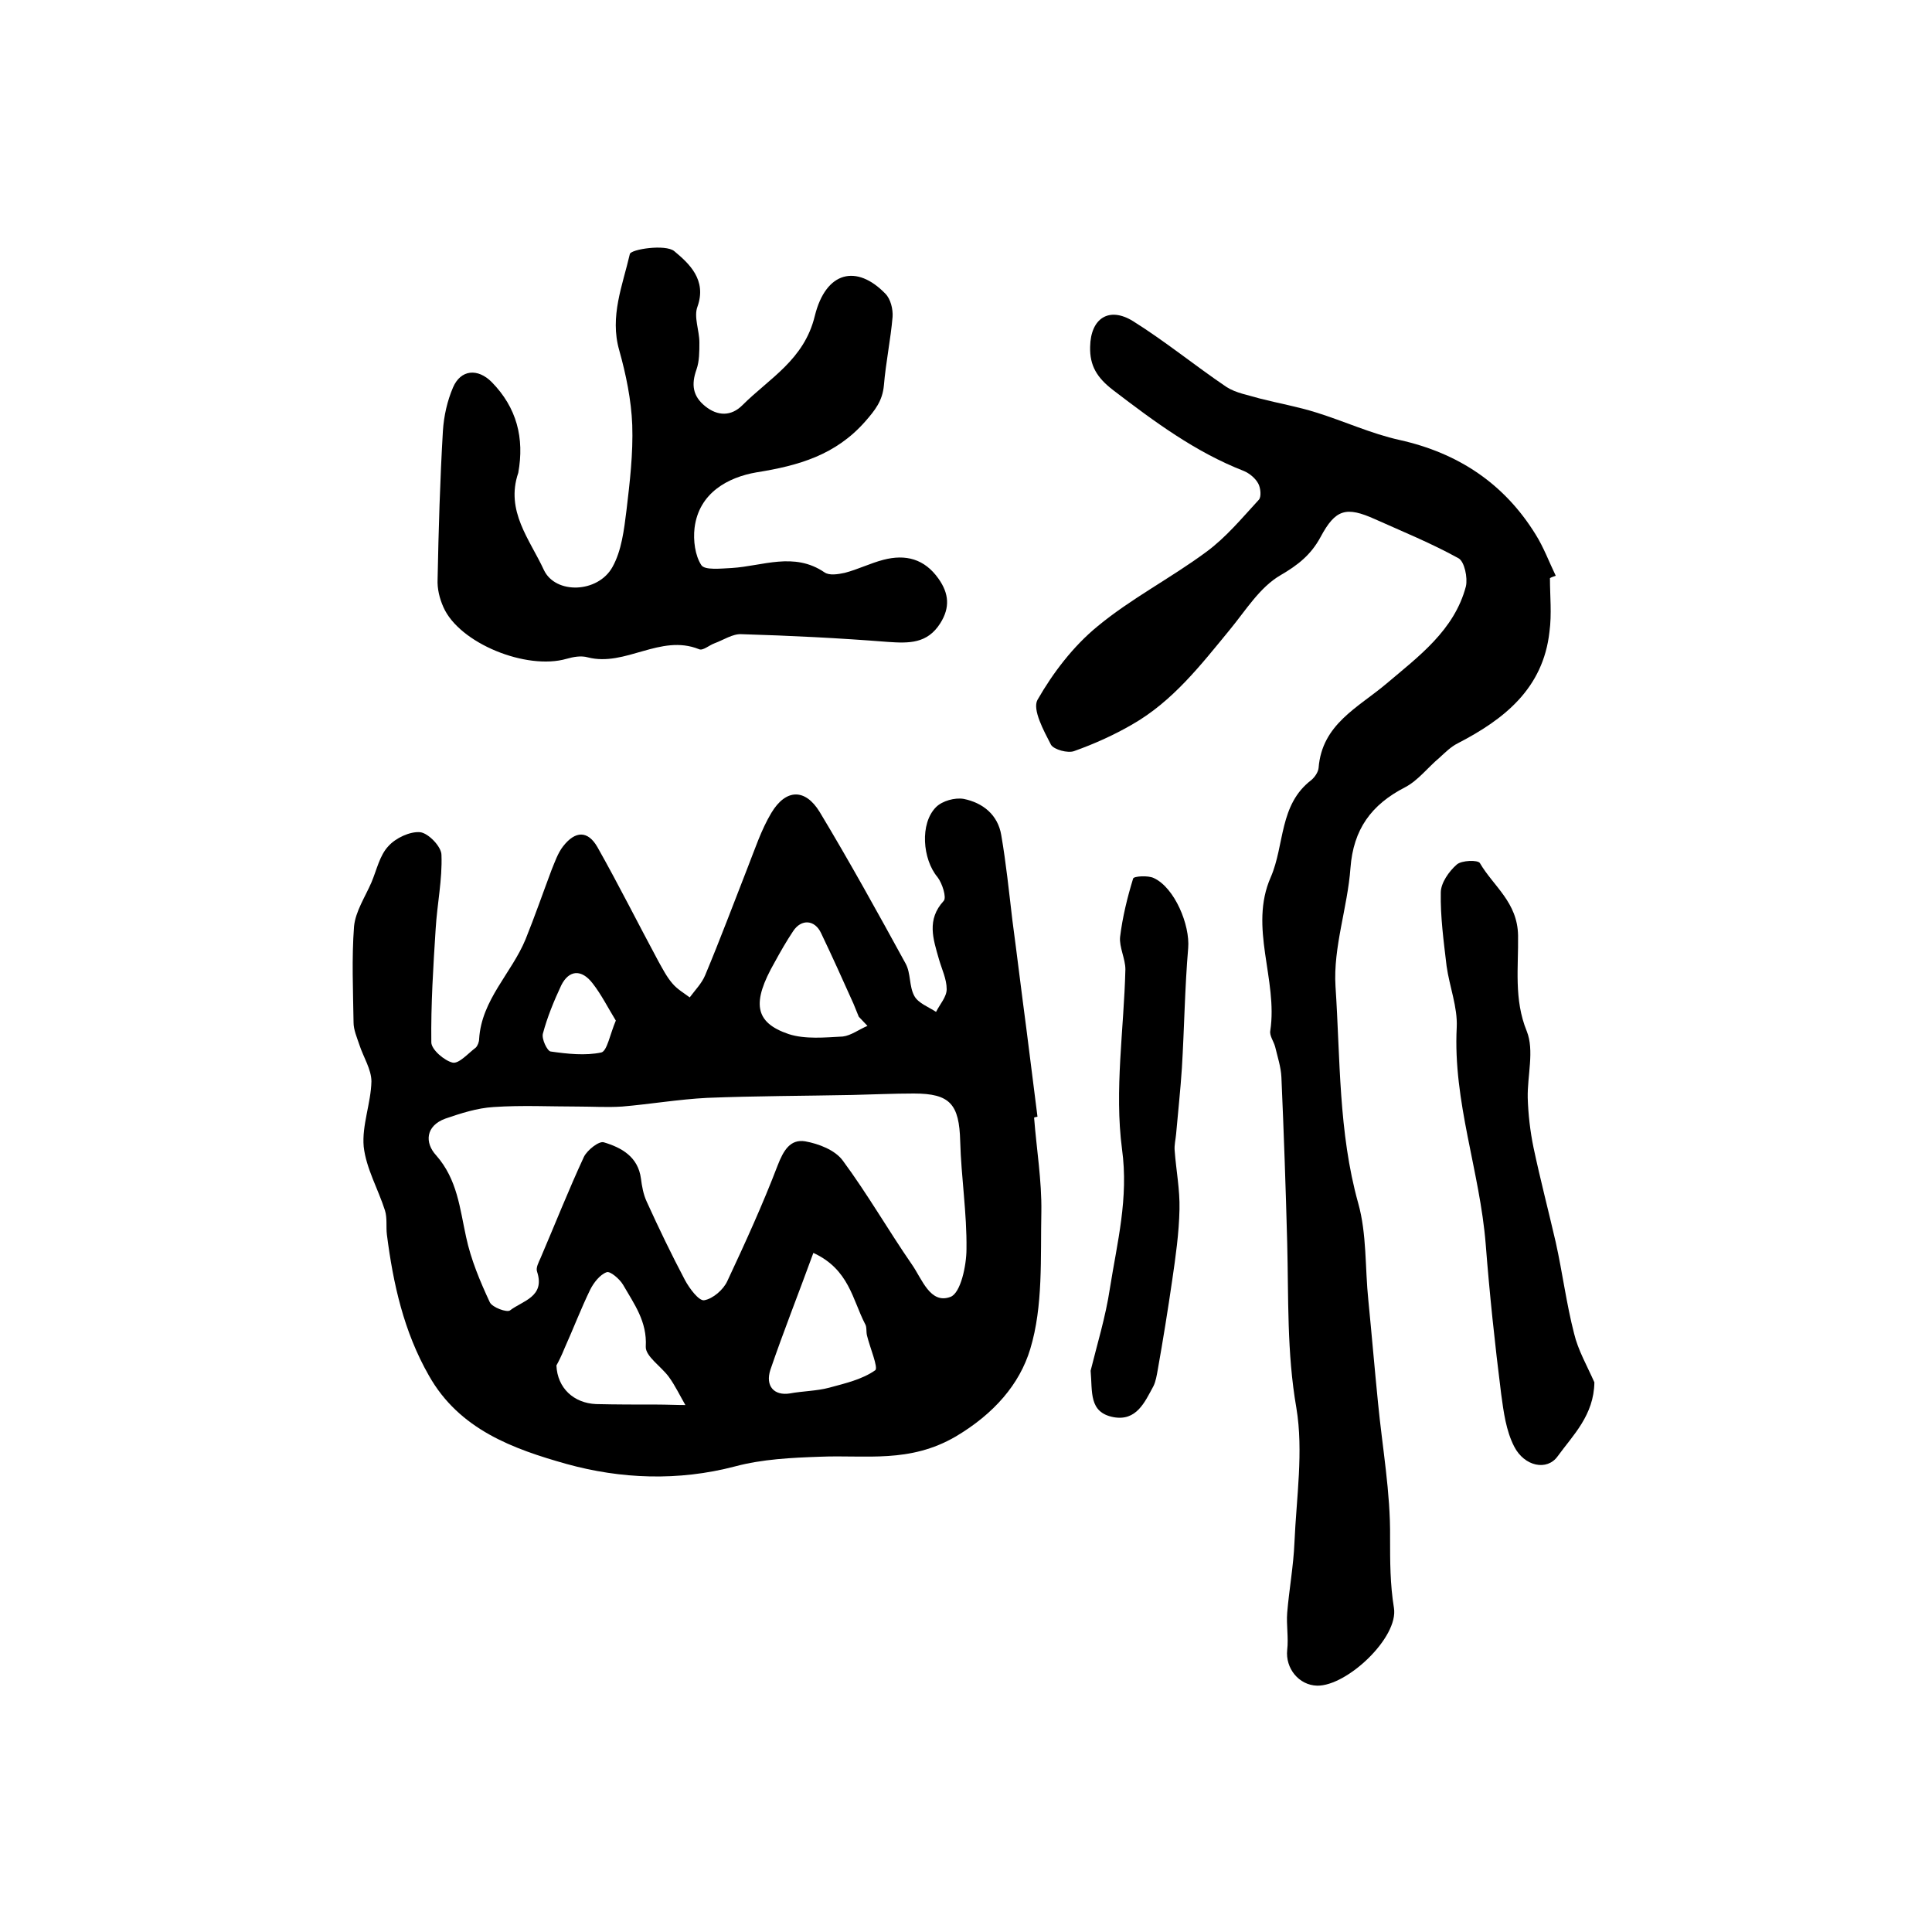 <?xml version="1.0" encoding="utf-8"?>
<!-- Generator: Adobe Illustrator 22.0.0, SVG Export Plug-In . SVG Version: 6.00 Build 0)  -->
<svg version="1.1" id="图层_1" xmlns="http://www.w3.org/2000/svg" xmlns:xlink="http://www.w3.org/1999/xlink" x="0px" y="0px"
	 viewBox="0 0 400 400" style="enable-background:new 0 0 400 400;" xml:space="preserve">
<style type="text/css">
	.st0{fill:#FFFFFF;}
</style>
<g>
	
	<path d="M214.1,231.4c0.5,6.5,1.6,13,1.5,19.5c-0.2,9.5,0.4,19.5-2.3,28.4c-2.2,7.3-7.5,13.4-15.4,18.1c-9.6,5.6-18.6,3.8-28.1,4.2
		c-5.9,0.2-12,0.5-17.6,2c-11.8,3.1-23.7,2.6-34.9-0.5c-11-3.1-22.2-7.1-28.5-18.3c-5.2-9.1-7.4-19-8.7-29.2c-0.2-1.6,0.1-3.4-0.4-5
		c-1.4-4.4-3.9-8.7-4.4-13.2c-0.4-4.4,1.5-9,1.6-13.5c0-2.5-1.7-5.1-2.5-7.6c-0.5-1.5-1.2-3.1-1.2-4.6c-0.1-6.6-0.4-13.3,0.1-19.9
		c0.3-3.1,2.3-6.1,3.6-9.1c1.1-2.6,1.7-5.6,3.5-7.5c1.5-1.7,4.5-3.1,6.6-2.9c1.7,0.2,4.4,3,4.4,4.7c0.2,5.1-0.9,10.2-1.2,15.3
		c-0.5,7.8-1,15.7-0.9,23.5c0,1.5,2.7,3.8,4.4,4.2c1.3,0.3,3.2-1.9,4.8-3.1c0.4-0.4,0.7-1.2,0.7-1.8c0.5-8.1,6.7-13.6,9.6-20.6
		c1.9-4.7,3.6-9.6,5.4-14.4c0.7-1.7,1.3-3.5,2.4-4.9c2.5-3.2,5.1-3.3,7.1,0.2c4.4,7.8,8.4,15.8,12.6,23.6c0.9,1.6,1.7,3.2,2.9,4.6
		c1,1.2,2.4,2,3.6,2.9c1.1-1.5,2.5-2.9,3.2-4.6c3.1-7.4,5.9-14.9,8.8-22.3c1.5-3.8,2.8-7.8,4.9-11.3c3-5,7-5.1,10-0.2
		c6.2,10.3,12,20.8,17.8,31.4c1.1,2,0.7,4.7,1.8,6.7c0.8,1.5,3,2.3,4.5,3.3c0.8-1.6,2.2-3.1,2.2-4.7c0-2.1-1-4.1-1.6-6.2
		c-1.2-4.2-2.6-8.2,1-12.1c0.6-0.7-0.3-3.6-1.3-4.9c-3.1-3.7-3.7-11.1-0.3-14.5c1.3-1.3,3.9-2,5.7-1.7c4,0.8,7.1,3.3,7.8,7.5
		c1,5.8,1.6,11.7,2.3,17.6c1,7.5,1.9,15,2.9,22.5c0.8,6.1,1.5,12.1,2.3,18.2C214.4,231.3,214.2,231.3,214.1,231.4z M119.7,229.1
		C119.7,229.1,119.7,229,119.7,229.1c-5.8,0-11.7-0.3-17.5,0.1c-3.4,0.2-6.8,1.3-10,2.4c-4.1,1.5-4.3,5-1.9,7.6
		c4.4,5,4.9,11,6.2,16.9c1,4.7,2.9,9.2,4.9,13.5c0.5,1.1,3.6,2.2,4.2,1.7c2.6-2,7.3-2.8,5.6-8c-0.3-0.8,0.3-1.9,0.7-2.8
		c3-7,5.8-14.1,9-21c0.7-1.4,3.1-3.3,4.1-3c3.7,1.1,7.1,3,7.7,7.5c0.2,1.6,0.5,3.3,1.2,4.8c2.5,5.5,5.1,10.9,7.9,16.2
		c0.9,1.7,2.9,4.4,4,4.2c1.8-0.3,4-2.2,4.8-4c3.7-7.9,7.3-15.8,10.4-23.9c1.2-3.1,2.6-5.5,5.7-5c2.8,0.5,6.2,1.8,7.8,4
		c5.1,6.9,9.4,14.4,14.3,21.5c2.1,3,3.8,8.3,8,6.7c2.1-0.8,3.3-6.5,3.3-9.9c0.1-7.4-1.1-14.9-1.3-22.3c-0.2-7.7-2.1-9.9-9.6-9.9
		c-4.2,0-8.5,0.2-12.7,0.3c-10,0.2-20.1,0.2-30.1,0.6c-5.9,0.3-11.7,1.3-17.6,1.8C125.7,229.3,122.7,229.1,119.7,229.1z
		 M115.2,282.7c0.2,4.7,3.6,7.8,8.2,8c4.2,0.1,8.5,0.1,12.7,0.1c1.9,0,3.9,0.1,5.8,0.1c-1.1-1.9-2.1-4-3.4-5.8
		c-1.6-2.2-4.9-4.3-4.8-6.3c0.3-5.2-2.4-8.8-4.7-12.8c-0.7-1.2-2.7-2.9-3.4-2.6c-1.4,0.5-2.7,2.2-3.4,3.6c-1.9,3.9-3.5,8.1-5.3,12.1
		C116.3,280.6,115.6,282,115.2,282.7z M168.4,259.4c-3.1,8.5-6.2,16.3-8.9,24.2c-1.1,3.4,0.8,5.4,4,4.9c2.7-0.5,5.6-0.5,8.2-1.2
		c3.3-0.9,6.8-1.7,9.5-3.6c0.7-0.5-1.1-4.7-1.7-7.2c-0.2-0.8,0-1.8-0.4-2.4C176.5,269.1,175.8,262.8,168.4,259.4z M179.6,212.4
		c-0.6-0.6-1.2-1.3-1.8-1.9c-0.4-0.9-0.7-1.8-1.1-2.7c-2.2-4.9-4.4-9.8-6.7-14.6c-1.3-2.8-4.1-3-5.8-0.4c-1.4,2.1-2.6,4.2-3.8,6.4
		c-4.8,8.4-4.2,12.5,2.9,14.9c3.4,1.1,7.5,0.7,11.2,0.5C176.2,214.4,177.9,213.1,179.6,212.4z M127.5,211.3c-1.6-2.6-3-5.4-4.8-7.7
		c-2.3-3-4.9-2.8-6.5,0.4c-1.5,3.2-2.9,6.6-3.8,10c-0.3,1.1,0.9,3.6,1.6,3.7c3.5,0.5,7.2,0.9,10.5,0.2
		C125.7,217.6,126.3,214.1,127.5,211.3z"/>
	<path d="M320.9,119.7c0,3.7,0.4,7.4-0.1,11.1c-1.3,11.7-9.3,18.1-19,23.1c-1.4,0.7-2.6,1.9-3.8,3c-2.4,2-4.4,4.7-7.1,6.1
		c-7,3.6-10.7,8.7-11.3,16.7c-0.6,8.2-3.6,16.4-3.1,24.5c1,15,0.6,30.2,4.7,44.9c1.8,6.4,1.4,13.4,2.1,20.1c0.7,7.1,1.3,14.2,2,21.2
		c0.9,9.3,2.6,18.6,2.5,27.9c0,5,0,9.7,0.8,14.6c1,6.1-9.7,16.2-15.9,16.1c-3.8-0.1-6.6-3.6-6.2-7.4c0.3-2.5-0.2-5.2,0-7.7
		c0.4-4.8,1.3-9.7,1.5-14.5c0.4-9.3,1.9-18.9,0.4-27.9c-2-11.5-1.6-22.8-1.9-34.2c-0.3-11.4-0.7-22.9-1.2-34.3
		c-0.1-2.1-0.8-4.2-1.3-6.3c-0.3-1.1-1.2-2.3-1-3.3c1.6-10.6-4.5-21.4,0.1-31.8c2.9-6.7,1.7-15,8.4-20.1c0.7-0.6,1.4-1.6,1.5-2.5
		c0.7-9.1,8.2-12.5,14.1-17.5c6.6-5.6,14-11,16.4-20.1c0.4-1.8-0.3-5.1-1.5-5.8c-5.6-3.1-11.5-5.5-17.3-8.1c-6-2.7-8.2-2.1-11.3,3.7
		c-2,3.7-4.7,5.8-8.3,7.9c-4.3,2.5-7.2,7.3-10.5,11.3c-6,7.3-11.8,14.8-20.2,19.6c-3.8,2.2-7.8,4-12,5.5c-1.3,0.5-4.2-0.3-4.8-1.3
		c-1.5-2.9-3.9-7.3-2.8-9.3c3.2-5.6,7.4-11.1,12.4-15.2c7-5.8,15.2-10,22.5-15.4c4.1-3,7.4-7,10.9-10.8c0.6-0.6,0.4-2.5-0.1-3.4
		c-0.6-1.1-1.8-2.1-3-2.6c-10-3.9-18.5-10.2-27-16.7c-3.4-2.6-4.9-5.1-4.8-9c0.1-5.9,3.9-8.4,8.9-5.3c6.7,4.2,12.8,9.2,19.3,13.6
		c2,1.3,4.6,1.7,6.9,2.4c3.9,1,7.9,1.7,11.7,2.9c5.8,1.8,11.4,4.4,17.3,5.7c12.1,2.7,21.6,9,28.1,19.5c1.7,2.7,2.8,5.7,4.2,8.6
		C321.6,119.4,321.2,119.5,320.9,119.7z"/>
	<path d="M107.3,97.9c-2.7,7.9,2.4,13.8,5.3,20.1c2.4,5.1,11.2,4.8,14.2-0.6c1.9-3.4,2.4-7.7,2.9-11.7c0.7-5.9,1.4-11.8,1.2-17.7
		c-0.2-5.2-1.3-10.5-2.7-15.5c-2-7,0.7-13.4,2.2-19.9c0.2-1,7.4-2.1,9.2-0.6c3,2.5,6.8,5.9,4.8,11.5c-0.8,2.1,0.4,4.9,0.4,7.4
		c0,1.9,0,3.9-0.6,5.6c-1.1,3.1-0.8,5.5,1.8,7.6c2.6,2.1,5.4,2.1,7.7-0.2c5.6-5.6,12.8-9.4,15-18.5c2.3-9.3,8.7-10.7,14.6-4.6
		c1.1,1.1,1.6,3.2,1.5,4.8c-0.4,4.7-1.4,9.4-1.8,14.2c-0.3,3.2-1.8,5.1-3.9,7.5c-6.1,6.9-13.7,9.1-22.5,10.5
		c-5.8,1-11.9,4.2-12.8,11.5c-0.3,2.6,0.1,5.7,1.4,7.7c0.7,1.1,4.1,0.7,6.3,0.6c6.4-0.4,12.9-3.4,19.2,0.9c1,0.7,2.8,0.4,4.2,0.1
		c2.7-0.7,5.3-2,8-2.7c4.6-1.2,8.5-0.2,11.4,3.9c2.2,3.1,2.4,6,0.4,9.2c-2.7,4.3-6.5,4.2-10.9,3.9c-10.1-0.8-20.2-1.3-30.3-1.6
		c-1.8-0.1-3.7,1.2-5.6,1.9c-1.1,0.4-2.4,1.6-3.2,1.2c-8-3.2-15.2,3.7-23,1.7c-1.4-0.4-3-0.1-4.4,0.3c-8.3,2.4-22.2-3.2-25.5-10.7
		c-0.8-1.8-1.3-3.8-1.2-5.8c0.2-10.2,0.5-20.5,1.1-30.7c0.2-3.1,0.9-6.2,2.1-9c1.6-3.7,5.1-4,8-1.1C107,84.4,108.6,90.7,107.3,97.9z
		"/>
	<path d="M330.1,286.2c-0.1,6.8-4.4,10.9-7.6,15.3c-2.2,3.1-6.9,2.1-9-2c-1.7-3.3-2.2-7.2-2.7-10.9c-1.3-10.3-2.4-20.7-3.2-31
		c-1.2-15.1-6.8-29.5-6-44.9c0.2-4.2-1.5-8.4-2.1-12.7c-0.6-5.1-1.3-10.2-1.2-15.2c0-2,1.7-4.4,3.3-5.8c1-0.9,4.4-1,4.8-0.3
		c2.8,4.8,7.8,8.1,7.9,15c0.1,6.5-0.9,13.2,1.8,19.8c1.6,4,0.1,9.2,0.2,13.8c0.1,3.4,0.5,6.9,1.2,10.3c1.4,6.6,3.1,13.1,4.6,19.6
		c1.4,6.3,2.2,12.7,3.8,18.9C326.7,279.5,328.6,282.8,330.1,286.2z"/>
	<path d="M225.8,283.8c1.3-5.3,3.1-11.1,4-17.1c1.5-9.5,3.9-18.6,2.5-28.8c-1.6-12.2,0.4-24.8,0.7-37.2c0-2.2-1.3-4.6-1.1-6.7
		c0.5-4.1,1.5-8.2,2.7-12.1c0.1-0.5,3.1-0.7,4.3-0.1c4.3,2,7.5,9.7,7.1,14.5c-0.7,8.2-0.8,16.5-1.3,24.8c-0.3,4.6-0.8,9.1-1.2,13.7
		c-0.1,1.1-0.4,2.3-0.3,3.4c0.3,4.1,1.1,8.1,1,12.2c-0.1,4.9-0.8,9.8-1.5,14.6c-0.9,6.2-1.9,12.4-3,18.6c-0.2,1.1-0.4,2.4-0.9,3.4
		c-1.8,3.3-3.5,7.3-8.3,6.4C225.4,292.4,226.2,288.2,225.8,283.8z"/>
	
	
	
	
	
</g>
</svg>
